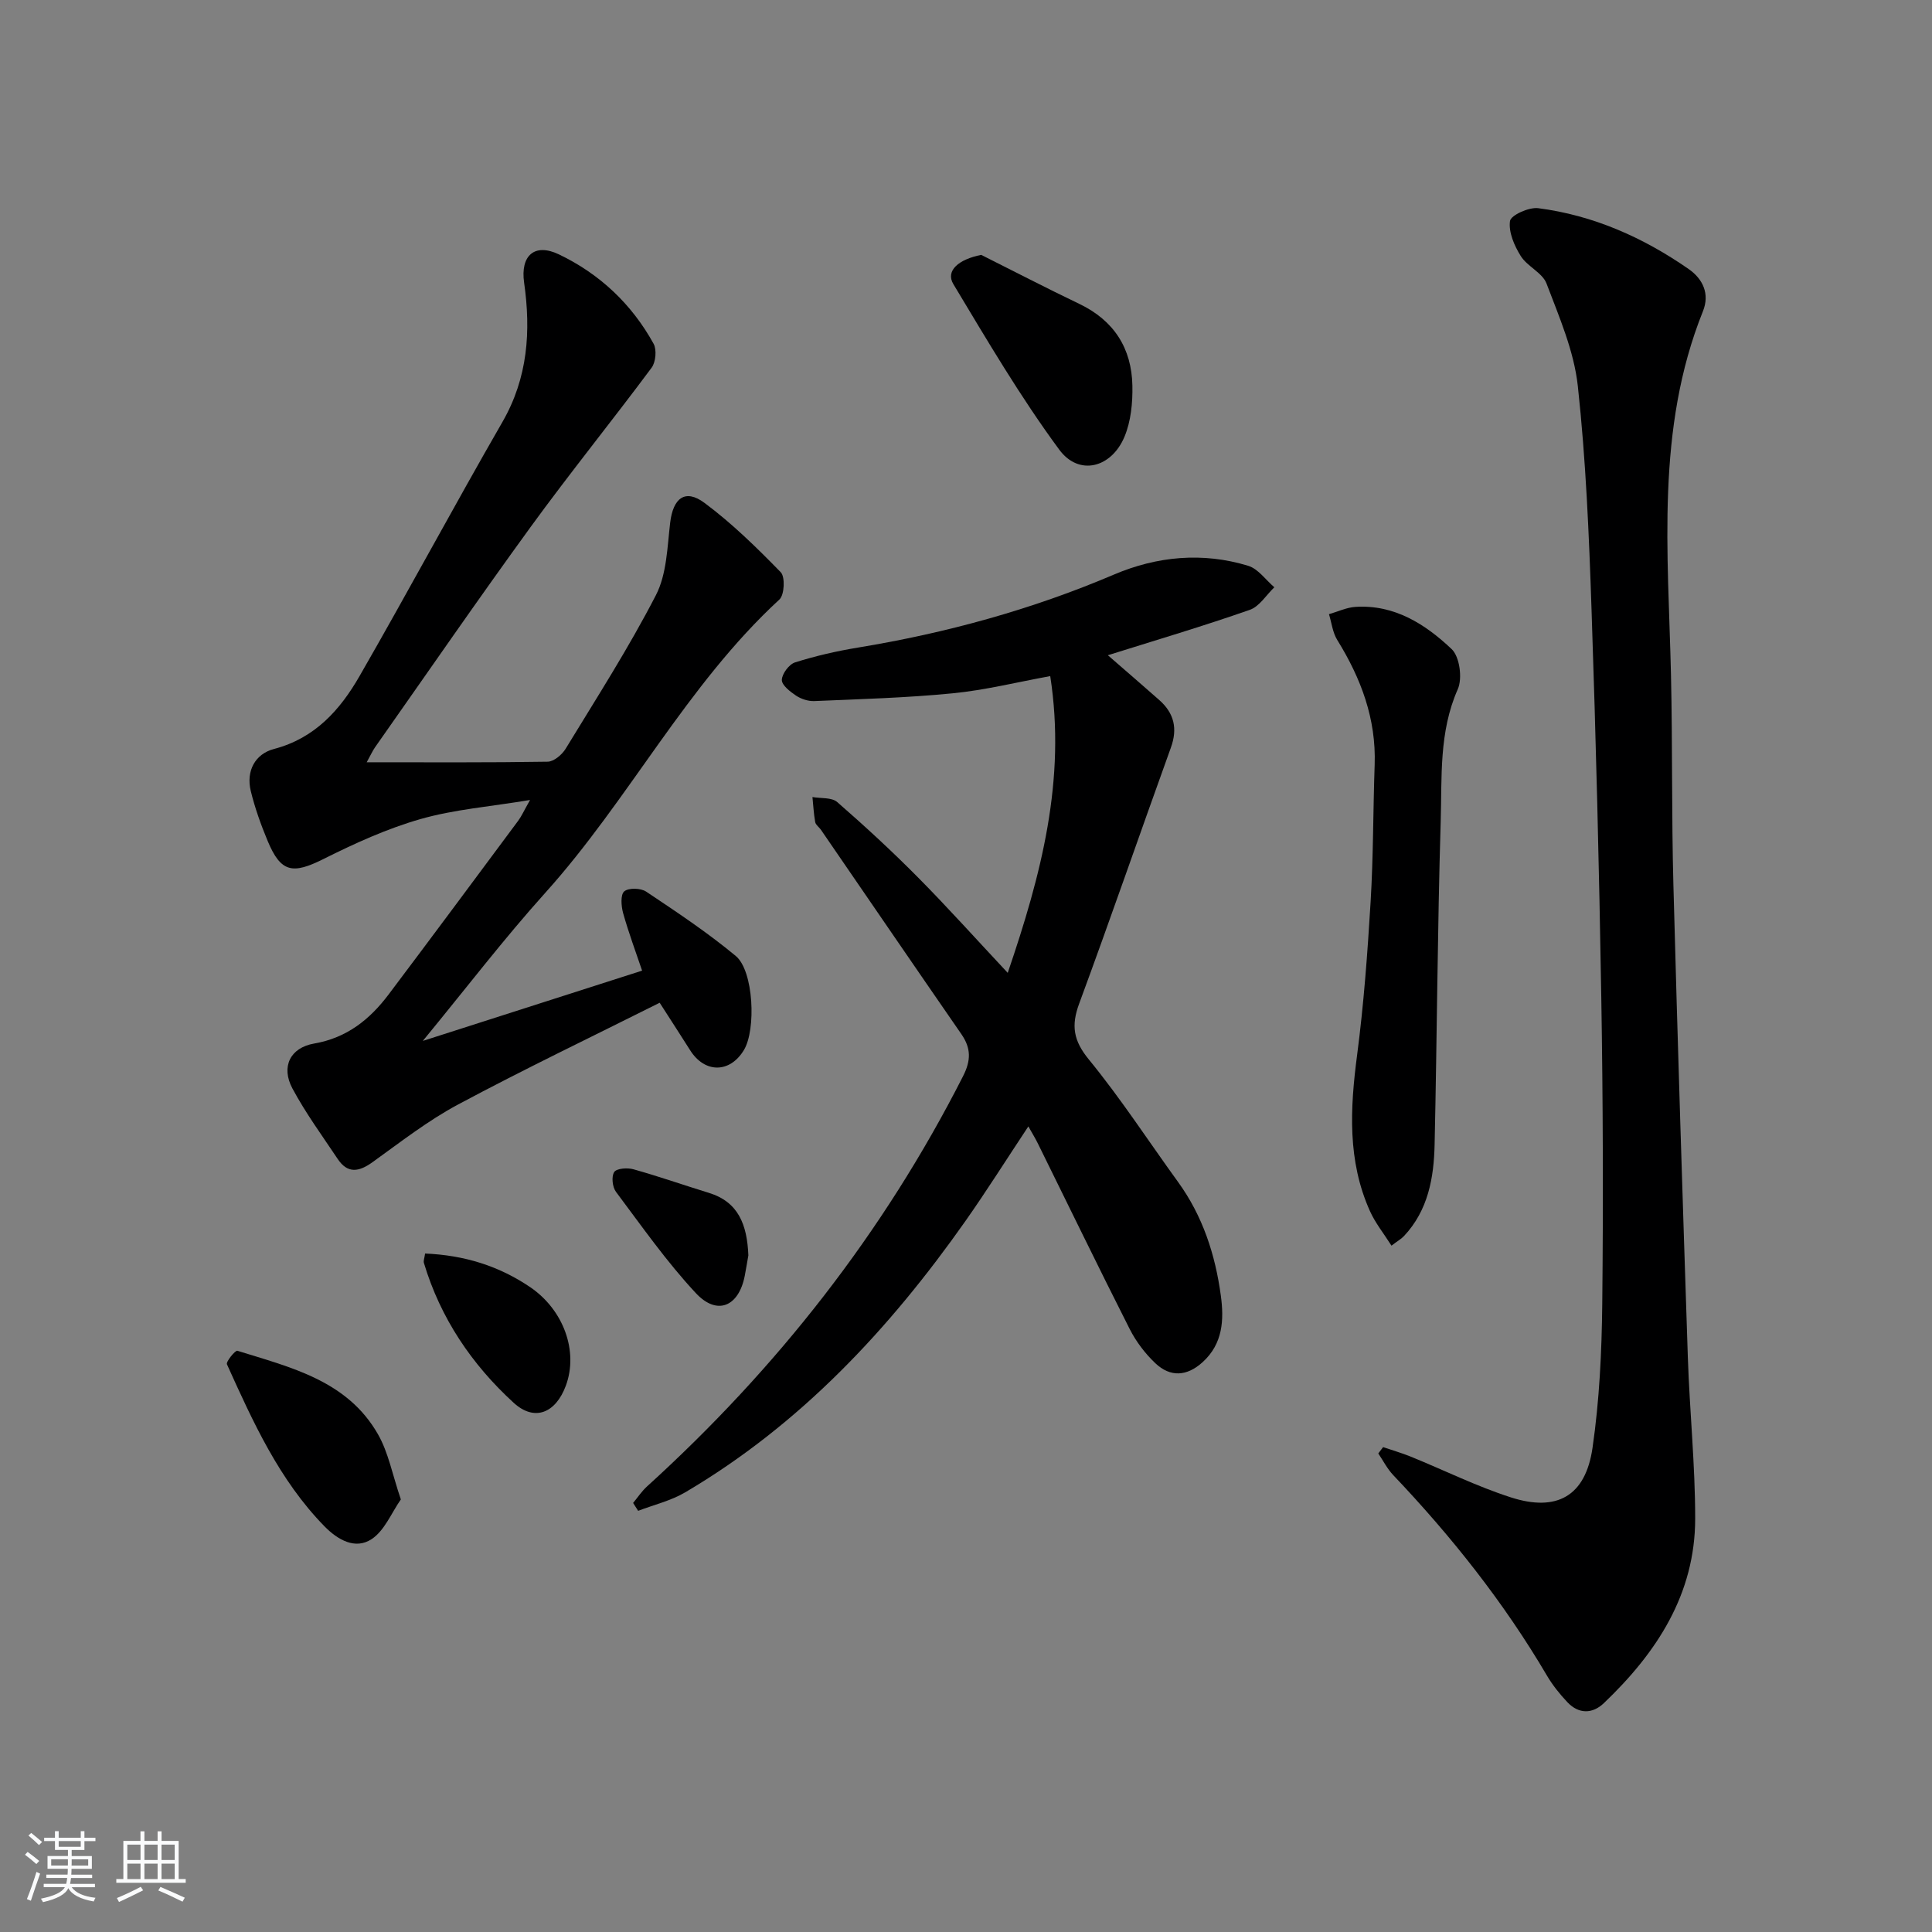 <svg enable-background="new 0 0 400 400" viewBox="0 0 400 400" xmlns="http://www.w3.org/2000/svg"><rect x="0" y="0" width="400" height="400" fill="#808080" stroke="none"/><path d="m5.17 384 .55-.58c.85.61 1.65 1.24 2.4 1.87l-.59.64c-.83-.73-1.62-1.38-2.36-1.93m1.22 9.53-.82-.34c.71-1.76 1.37-3.64 1.98-5.63.24.13.5.25.76.36-.6 1.67-1.24 3.54-1.92 5.61m-.5-13.5.57-.54c.56.44 1.31 1.06 2.26 1.87l-.65.64c-.67-.66-1.4-1.32-2.18-1.97m3.25.46h2.24v-1.36h.77v1.36h4.57v-1.36h.76v1.36h2.28v.69h-2.28v1.84h-2.64v1.26h4.18v2.64h-4.21c0 .45-.02.86-.05 1.21h4.32v.69h-4.38c-.04.34-.1.75-.19 1.22h5.15v.69h-4.82c.87 1.19 2.51 1.92 4.93 2.19-.17.31-.3.57-.37.76-2.77-.49-4.52-1.41-5.26-2.76-.56 1.26-2.3 2.23-5.24 2.9-.12-.24-.26-.48-.43-.72 2.73-.55 4.38-1.34 4.96-2.38h-4.38v-.69h4.65c.1-.38.17-.79.21-1.22h-4.32v-.69h4.4c.03-.34.05-.75.05-1.21h-4.2v-2.64h4.23v-1.26h-2.69v-1.84h-2.24zm1.46 4.46v1.29h3.45c.01-.4.02-.57.01-.53v-.32-.45h-3.46zm1.55-2.59h4.57v-1.19h-4.57zm6.11 2.59h-3.42v.77c-.01.19-.01.37-.02.53h3.44z" fill="#fafbfc"/><path d="m32.63 379.16h.82v1.98h3.54v7.89h1.46v.78h-14.37v-.78h1.46v-7.89h3.54v-1.98h.82v1.98h2.73zm-3.49 11.48.5.73c-1.61.82-3.28 1.63-5 2.42-.13-.27-.28-.55-.44-.82 1.75-.73 3.4-1.5 4.94-2.33m-2.78-5.55h2.73v-3.18h-2.73zm0 3.95h2.73v-3.2h-2.73zm3.54-3.95h2.73v-3.18h-2.73zm0 3.95h2.73v-3.2h-2.73zm7.89 4.68c-1.84-.92-3.51-1.7-5.02-2.32l.45-.73c1.89.8 3.57 1.55 5.04 2.23zm-1.62-11.81h-2.73v3.18h2.73zm-2.73 7.13h2.73v-3.2h-2.73z" fill="#fafbfc"/><g fill="#000001"><path d="m136.58 207.61c-13.96 7-28.01 13.72-41.73 21.06-6.27 3.35-11.96 7.81-17.76 11.97-2.8 2.01-5.13 2.38-7.18-.7-3.21-4.81-6.65-9.51-9.37-14.59-2.4-4.49-.47-8.44 4.52-9.3 6.75-1.17 11.5-4.98 15.4-10.16 9-11.95 17.91-23.96 26.83-35.97.67-.9 1.13-1.96 2.45-4.29-8.31 1.38-15.68 1.95-22.65 3.94-6.94 1.98-13.64 5.04-20.12 8.28-6.39 3.2-8.82 2.81-11.55-3.73-1.4-3.36-2.64-6.82-3.5-10.35-1.01-4.16.91-7.68 4.8-8.7 8.5-2.23 13.71-8.11 17.73-15.11 10.03-17.43 19.53-35.16 29.57-52.59 5.28-9.17 5.92-18.81 4.49-28.87-.79-5.56 2.14-8.25 7.19-5.84 8.44 4.03 15.09 10.29 19.62 18.51.68 1.24.45 3.8-.41 4.96-8.21 11.04-16.88 21.75-24.98 32.88-10.96 15.07-21.53 30.42-32.25 45.66-.54.77-.92 1.64-1.76 3.15 12.96 0 25.22.08 37.48-.12 1.27-.02 2.96-1.45 3.71-2.68 6.4-10.5 13.07-20.89 18.69-31.8 2.25-4.36 2.35-9.92 2.95-14.99.6-5.1 3.09-7.1 7.11-4.11 5.69 4.23 10.83 9.27 15.79 14.36.93.96.76 4.67-.27 5.63-19.28 17.76-31.12 41.44-48.48 60.73-8.55 9.5-16.33 19.69-25.36 30.67 15.81-5.07 30.32-9.72 45.4-14.55-1.31-3.88-2.79-7.84-3.93-11.91-.4-1.44-.57-3.82.23-4.5.9-.77 3.42-.7 4.54.05 6.33 4.23 12.71 8.47 18.56 13.33 3.7 3.08 4.23 15.24 1.68 19.47-2.93 4.84-8.14 4.83-11.16 0-1.78-2.82-3.59-5.6-6.28-9.79z"/><path d="m286.36 299.61c1.9.65 3.84 1.21 5.7 1.96 6.91 2.81 13.65 6.16 20.73 8.44 9.58 3.09 15.48-.29 16.92-10.22 1.43-9.83 1.91-19.86 2.02-29.8.22-21.16.15-42.32-.2-63.47-.44-26.79-1.11-53.57-2.02-80.35-.52-15.44-1.17-30.92-2.84-46.26-.79-7.24-3.86-14.3-6.48-21.21-.85-2.24-3.98-3.52-5.34-5.7-1.33-2.13-2.55-4.95-2.22-7.24.17-1.2 3.91-2.9 5.82-2.66 11.42 1.47 21.73 6.05 31.15 12.59 2.99 2.07 4.41 5.17 2.98 8.74-9.82 24.45-7.2 49.96-6.62 75.32.33 14.49.11 28.99.5 43.47.87 32.6 1.91 65.2 2.99 97.79.37 11.13 1.52 22.25 1.52 33.37 0 15.69-7.98 27.81-18.91 38.24-2.36 2.25-5.2 2.29-7.55-.2-1.59-1.68-3.07-3.53-4.24-5.52-8.91-15.15-19.75-28.8-31.83-41.51-1.23-1.3-2.07-2.97-3.08-4.47.34-.42.67-.86 1-1.31z"/><path d="m229.37 135.66c3.68 3.2 7.18 6.21 10.64 9.27 3.08 2.72 3.84 5.91 2.4 9.88-6.37 17.65-12.48 35.38-18.98 52.98-1.68 4.55-1.21 7.63 1.99 11.55 6.62 8.08 12.34 16.9 18.48 25.37 5.11 7.04 7.71 15.05 8.86 23.53.68 5.01.44 9.97-3.78 13.79-3.26 2.95-6.67 3.14-9.77.22-2.12-2.01-4-4.48-5.32-7.09-6.46-12.75-12.69-25.61-19.02-38.43-.5-1.02-1.1-1.99-1.96-3.52-4.51 6.8-8.61 13.31-13.03 19.6-15.77 22.39-34.18 42.11-58.01 56.16-2.97 1.75-6.49 2.58-9.75 3.83-.35-.54-.69-1.09-1.04-1.63.95-1.15 1.79-2.43 2.88-3.42 26.88-24.41 48.95-52.5 65.43-84.94 1.66-3.27 1.67-5.77-.34-8.69-9.74-14.08-19.4-28.22-29.09-42.33-.38-.55-1.07-1-1.18-1.58-.31-1.71-.39-3.46-.57-5.19 1.74.31 3.99.04 5.13 1.04 5.76 5.02 11.4 10.22 16.78 15.66 6.17 6.23 12.02 12.76 18.52 19.7 6.91-20.25 12.13-39.95 8.8-61.44-6.91 1.26-13.5 2.91-20.19 3.56-9.52.94-19.11 1.2-28.67 1.61-1.25.05-2.72-.43-3.77-1.13-1.23-.82-2.97-2.18-2.94-3.26.04-1.27 1.5-3.23 2.74-3.62 4.25-1.34 8.64-2.35 13.05-3.07 18.25-3.01 35.93-7.85 52.99-15.12 8.91-3.79 18.36-4.68 27.77-1.81 2.07.63 3.63 2.92 5.42 4.45-1.68 1.6-3.09 3.98-5.08 4.67-9.6 3.36-19.38 6.26-29.39 9.4z"/><path d="m288.09 257.9c-1.61-2.54-3.36-4.7-4.46-7.16-4.68-10.42-4.11-21.24-2.66-32.27 1.38-10.52 2.16-21.14 2.8-31.74.57-9.45.51-18.93.84-28.4.33-9.5-2.83-17.89-7.74-25.82-.96-1.55-1.17-3.55-1.72-5.35 1.82-.52 3.62-1.39 5.47-1.51 8.09-.52 14.48 3.58 19.93 8.74 1.66 1.57 2.26 6.06 1.27 8.3-3.94 8.89-3.26 18.25-3.54 27.43-.67 22.28-.76 44.57-1.26 66.85-.15 6.87-1.33 13.59-6.32 18.92-.54.59-1.27.99-2.61 2.01z"/><path d="m203.15 52.77c6.77 3.39 13.49 6.88 20.32 10.15 7.17 3.44 10.83 9.19 10.98 16.94.07 3.54-.3 7.38-1.65 10.59-2.72 6.45-9.43 8.15-13.49 2.65-8.04-10.9-14.94-22.65-21.93-34.28-1.66-2.77 1.1-5.13 5.77-6.05z"/><path d="m82.99 310.44c-1.95 2.79-3.38 6.48-6.08 8.24-3.37 2.19-6.97.15-9.75-2.69-9.36-9.58-14.77-21.57-20.17-33.52-.25-.54 1.73-2.94 2.15-2.81 11.07 3.45 22.78 6.17 29.12 17.3 2.16 3.77 2.97 8.31 4.73 13.48z"/><path d="m88.01 259.53c8.14.34 15.29 2.58 21.73 6.94 6.98 4.73 10.05 13.35 7.4 20.45-2.09 5.61-6.44 7.48-10.78 3.52-8.68-7.93-15.18-17.54-18.6-28.98-.12-.43.12-.97.25-1.93z"/><path d="m154.94 259.91c-.17.95-.43 2.58-.74 4.2-1.23 6.39-5.71 8.36-10.13 3.62-6.05-6.48-11.19-13.84-16.53-20.96-.75-.99-.99-3.2-.37-4.12.51-.76 2.74-.92 3.99-.56 5.25 1.47 10.4 3.28 15.61 4.88 6.08 1.87 7.91 6.53 8.17 12.94z"/></g></svg>